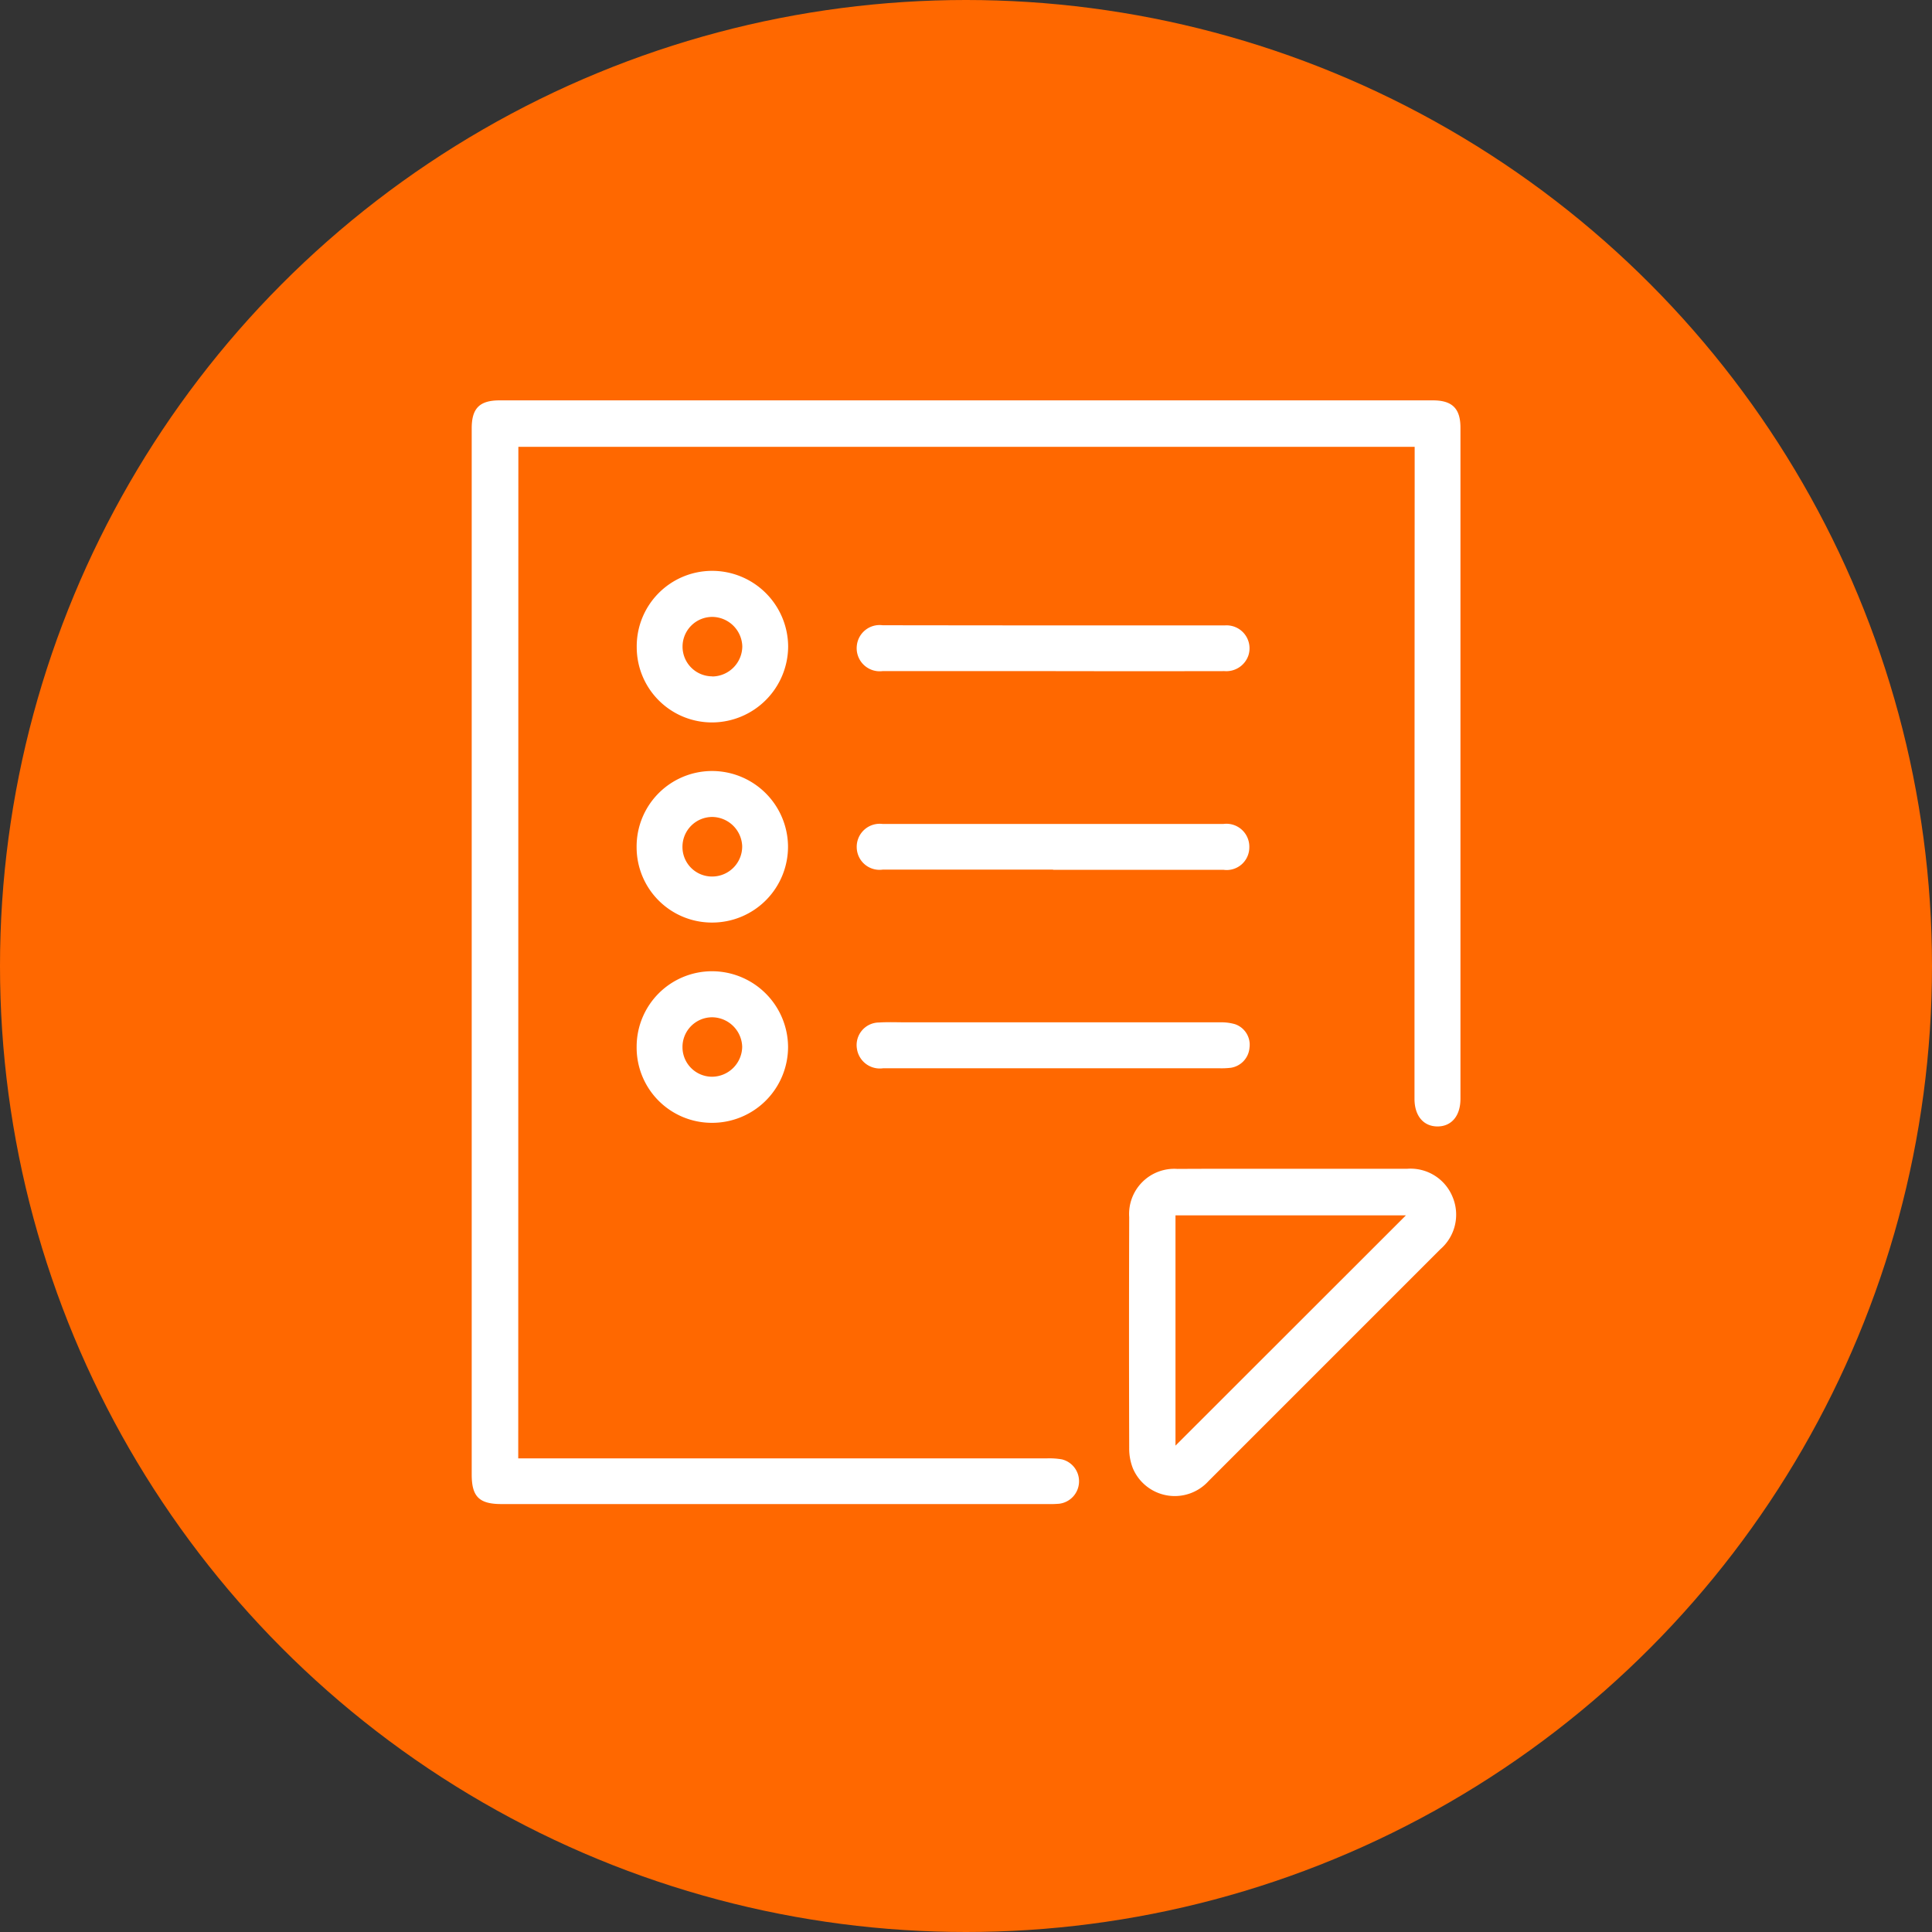 <svg xmlns="http://www.w3.org/2000/svg" width="70" height="70" viewBox="0 0 70 70">
  <rect x="0" y="0" width="70" height="70" fill="#333333" stroke="none"/>
  <g id="Grupo_3701" data-name="Grupo 3701" transform="translate(-119 -3051)">
    <circle id="Elipse_44" data-name="Elipse 44" cx="35" cy="35" r="35" transform="translate(119 3051)" fill="#ff6800"/>
    <g id="Grupo_212" data-name="Grupo 212" transform="translate(2733.041 8019.208)">
      <path id="Trazado_494" data-name="Trazado 494" d="M-2595.264-4915.368h1.844q8.65,0,17.3,0a2.69,2.69,0,0,1,.555.036.815.815,0,0,1,.619.824.818.818,0,0,1-.716.783,3.971,3.971,0,0,1-.438.012h-19.772c-.808,0-1.078-.269-1.078-1.07q0-16.882,0-33.763,0-2.072,0-4.145c0-.727.288-1.012,1.017-1.011l30.1,0c1.236,0,2.471,0,3.707,0,.7,0,1,.292,1,.991q0,10.265,0,20.529c0,1.262,0,2.524,0,3.787,0,.618-.325,1-.831,1s-.834-.382-.834-1q0-11.1.006-22.2c0-.464,0-.927,0-1.424h-32.475Z" fill="#fff"/>
      <path id="Trazado_495" data-name="Trazado 495" d="M-2292.371-4604.549q2.073,0,4.146,0a1.644,1.644,0,0,1,1.648,1.021,1.656,1.656,0,0,1-.441,1.892q-4.2,4.2-8.4,8.4a1.649,1.649,0,0,1-2.742-.458,1.947,1.947,0,0,1-.134-.736q-.013-4.184,0-8.369a1.637,1.637,0,0,1,1.747-1.745C-2295.159-4604.552-2293.765-4604.549-2292.371-4604.549Zm-4.246,1.687v8.344l8.35-8.344Z" transform="translate(-274.834 -321.312)" fill="#fff"/>
      <path id="Trazado_496" data-name="Trazado 496" d="M-2414.881-4759.624h-6.177a.826.826,0,0,1-.938-.8.834.834,0,0,1,.934-.855q6.177,0,12.354,0a.831.831,0,0,1,.936.852.82.82,0,0,1-.933.81q-3.089,0-6.177,0Z" transform="translate(-161.004 -177.076)" fill="#fff"/>
      <path id="Trazado_497" data-name="Trazado 497" d="M-2414.927-4669.489q-3.069,0-6.137,0a.839.839,0,0,1-.946-.715.817.817,0,0,1,.8-.944c.331-.021.664-.006,1-.006q5.678,0,11.357,0a1.776,1.776,0,0,1,.548.069.787.787,0,0,1,.52.849.8.8,0,0,1-.679.729,2.963,2.963,0,0,1-.437.017Q-2411.918-4669.488-2414.927-4669.489Z" transform="translate(-160.984 -260.013)" fill="#fff"/>
      <path id="Trazado_498" data-name="Trazado 498" d="M-2414.89-4851.435c2.073,0,4.145,0,6.218,0a.832.832,0,0,1,.856,1.087.845.845,0,0,1-.865.569q-3.088.006-6.176,0-3.109,0-6.218,0a.835.835,0,0,1-.927-.936.83.83,0,0,1,.934-.726Q-2417.979-4851.437-2414.89-4851.435Z" transform="translate(-160.993 -94.113)" fill="#fff"/>
      <path id="Trazado_499" data-name="Trazado 499" d="M-2522-4873.5a2.733,2.733,0,0,1,2.706-2.768,2.756,2.756,0,0,1,2.78,2.746,2.765,2.765,0,0,1-2.74,2.746A2.726,2.726,0,0,1-2522-4873.5Zm2.741,1.059a1.1,1.1,0,0,0,1.084-1.091,1.1,1.1,0,0,0-1.07-1.067,1.077,1.077,0,0,0-1.095,1.072A1.076,1.076,0,0,0-2519.262-4872.446Z" transform="translate(-68.971 -71.257)" fill="#fff"/>
      <path id="Trazado_500" data-name="Trazado 500" d="M-2522.005-4691.556a2.732,2.732,0,0,1,2.741-2.733,2.759,2.759,0,0,1,2.745,2.743,2.751,2.751,0,0,1-2.775,2.749A2.725,2.725,0,0,1-2522.005-4691.556Zm2.722-1.065a1.076,1.076,0,0,0-1.061,1.1,1.072,1.072,0,0,0,1.071,1.054,1.1,1.1,0,0,0,1.092-1.084A1.1,1.1,0,0,0-2519.283-4692.621Z" transform="translate(-68.969 -238.729)" fill="#fff"/>
      <path id="Trazado_501" data-name="Trazado 501" d="M-2522.014-4782.507a2.735,2.735,0,0,1,2.751-2.764,2.755,2.755,0,0,1,2.734,2.71,2.748,2.748,0,0,1-2.741,2.781A2.727,2.727,0,0,1-2522.014-4782.507Zm2.751,1.059a1.089,1.089,0,0,0,1.074-1.1,1.1,1.1,0,0,0-1.079-1.058,1.081,1.081,0,0,0-1.085,1.083A1.07,1.07,0,0,0-2519.263-4781.448Z" transform="translate(-68.961 -155.002)" fill="#fff"/>
    </g>
  </g>
</svg>
